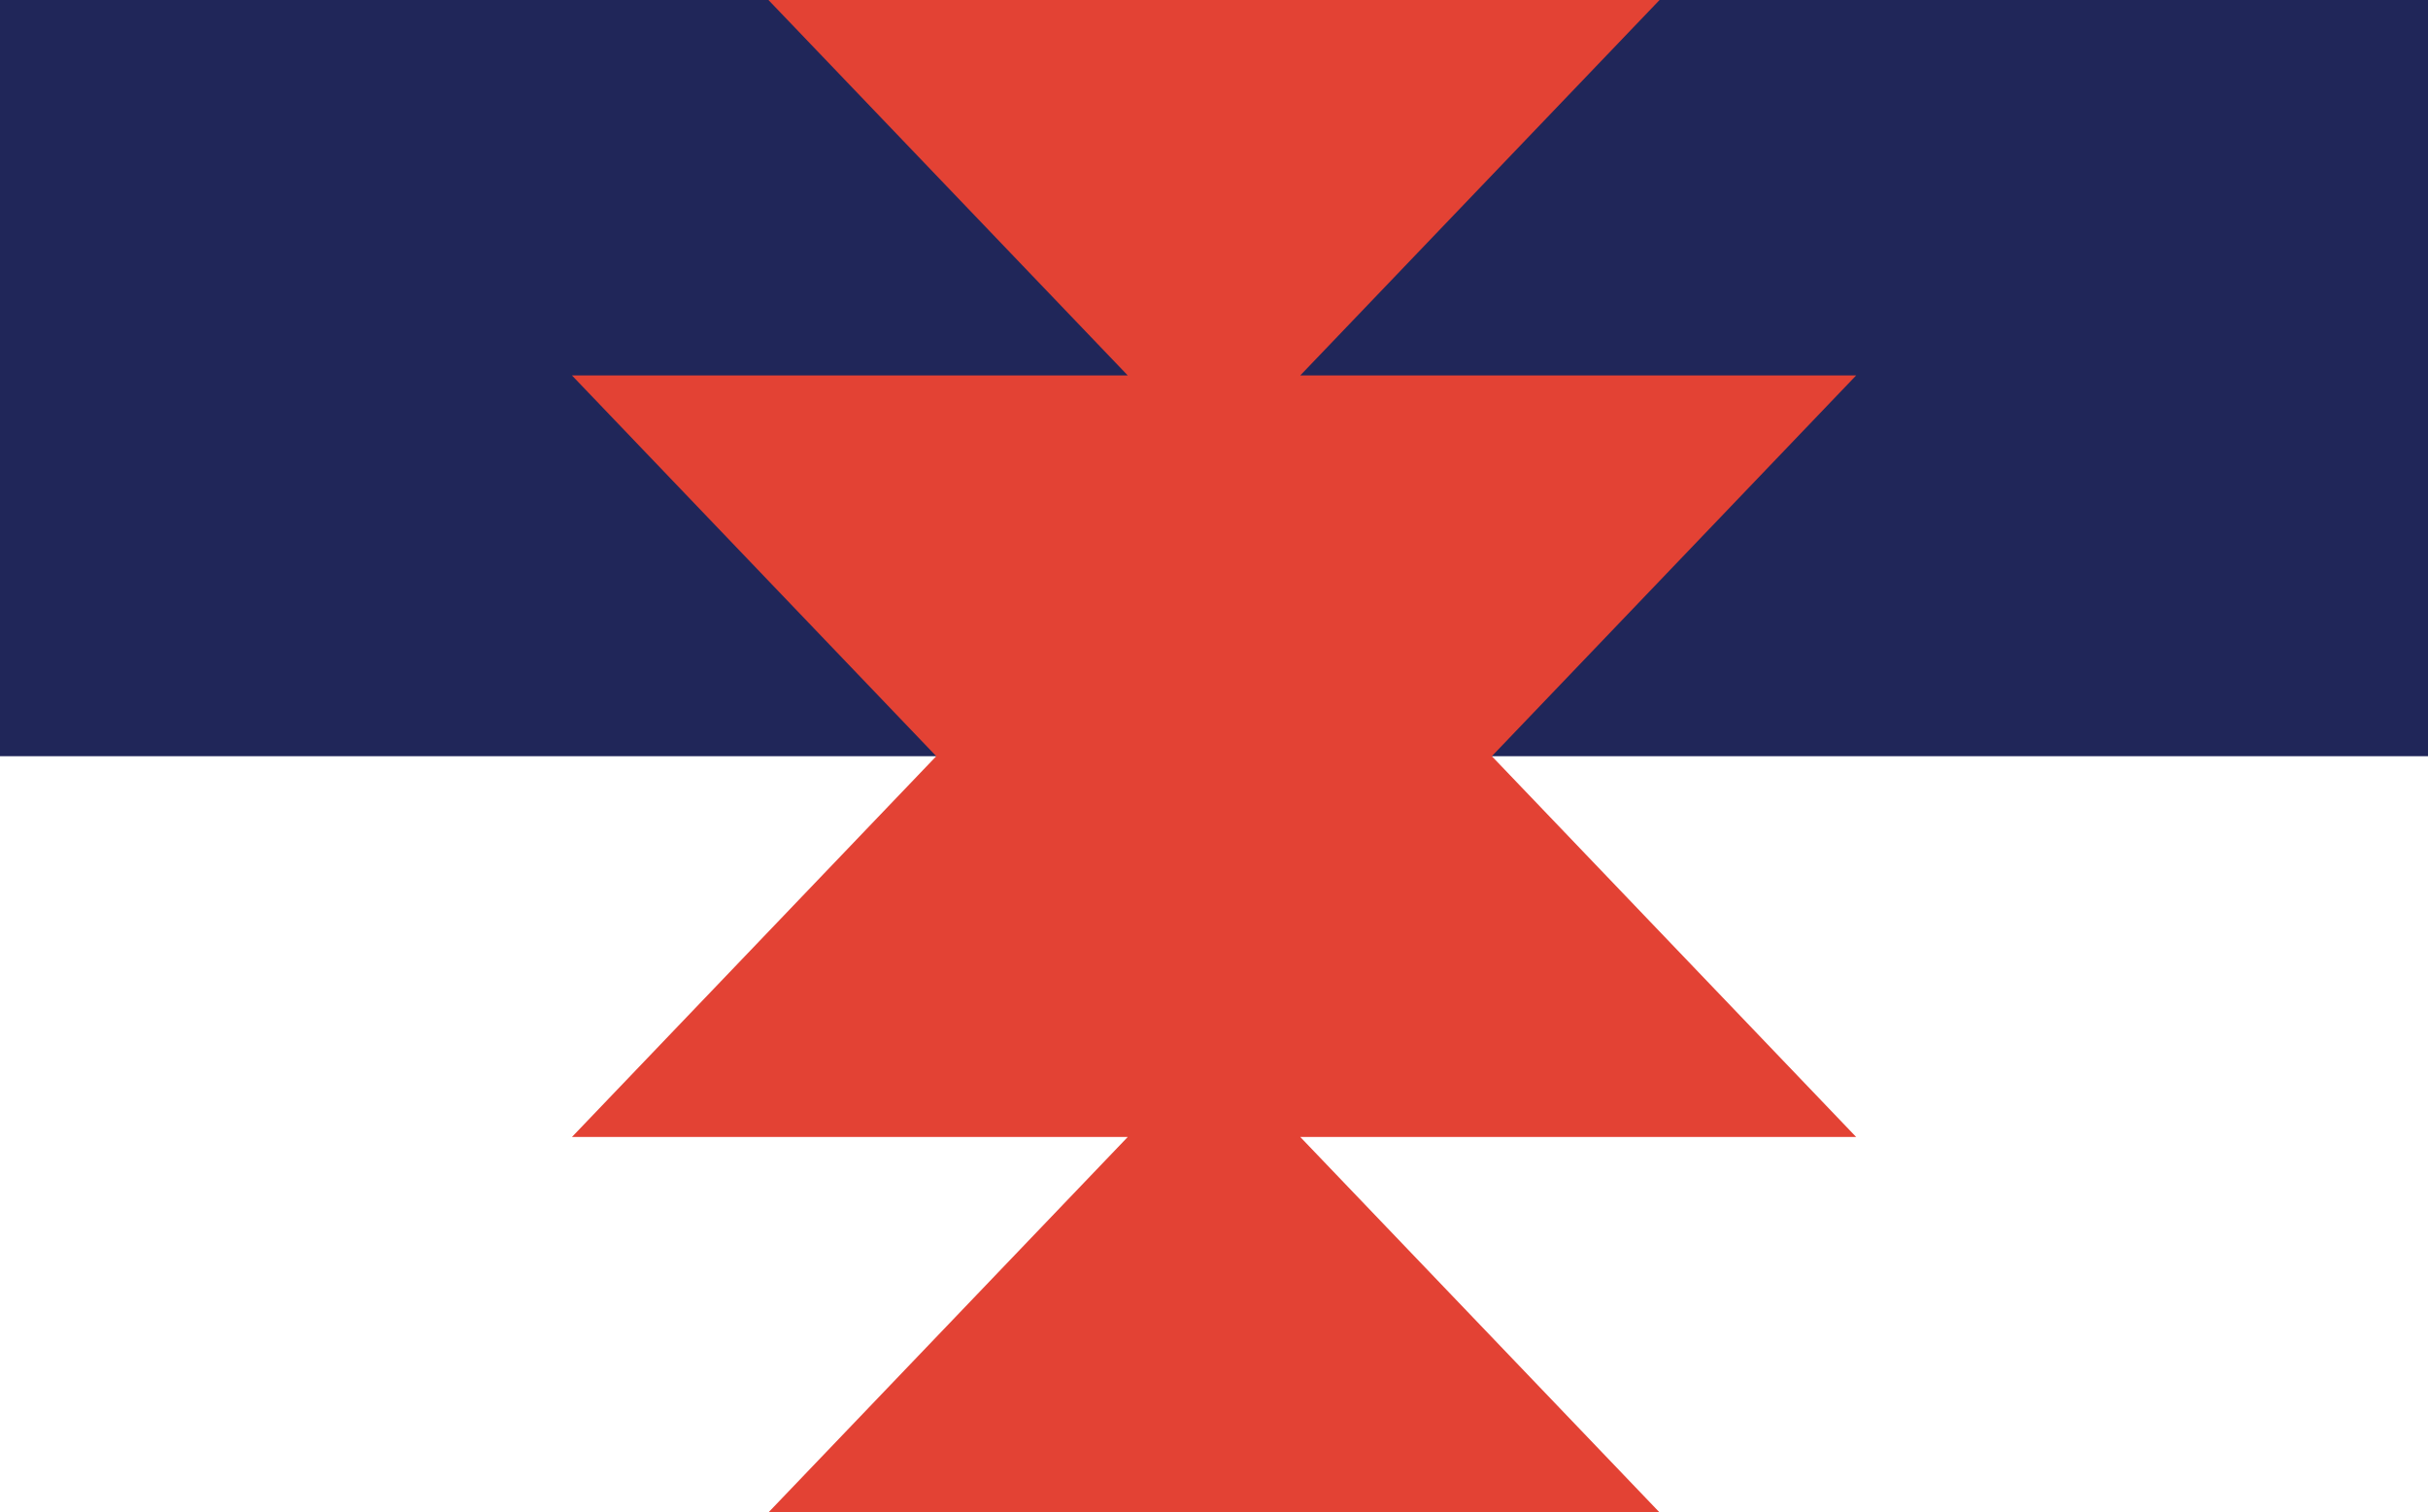 <?xml version="1.0" encoding="UTF-8"?>
<svg id="Layer_2" data-name="Layer 2" xmlns="http://www.w3.org/2000/svg" viewBox="0 0 229.61 143.04">
  <defs>
    <style>
      .cls-1 {
        fill: #e34234;
      }

      .cls-1, .cls-2 {
        stroke-width: 0px;
      }

      .cls-2 {
        fill: #202659;
      }
    </style>
  </defs>
  <g id="Layer_1-2" data-name="Layer 1">
    <g>
      <rect class="cls-2" width="229.61" height="71.52" transform="translate(229.61 71.52) rotate(180)"/>
      <polygon class="cls-1" points="54.09 35.51 106.65 35.51 72.67 0 156.94 0 122.96 35.51 175.53 35.51 141.08 71.52 175.53 107.53 122.96 107.53 156.94 143.04 72.67 143.04 106.65 107.53 54.09 107.53 88.54 71.52 54.09 35.51"/>
    </g>
  </g>
</svg>